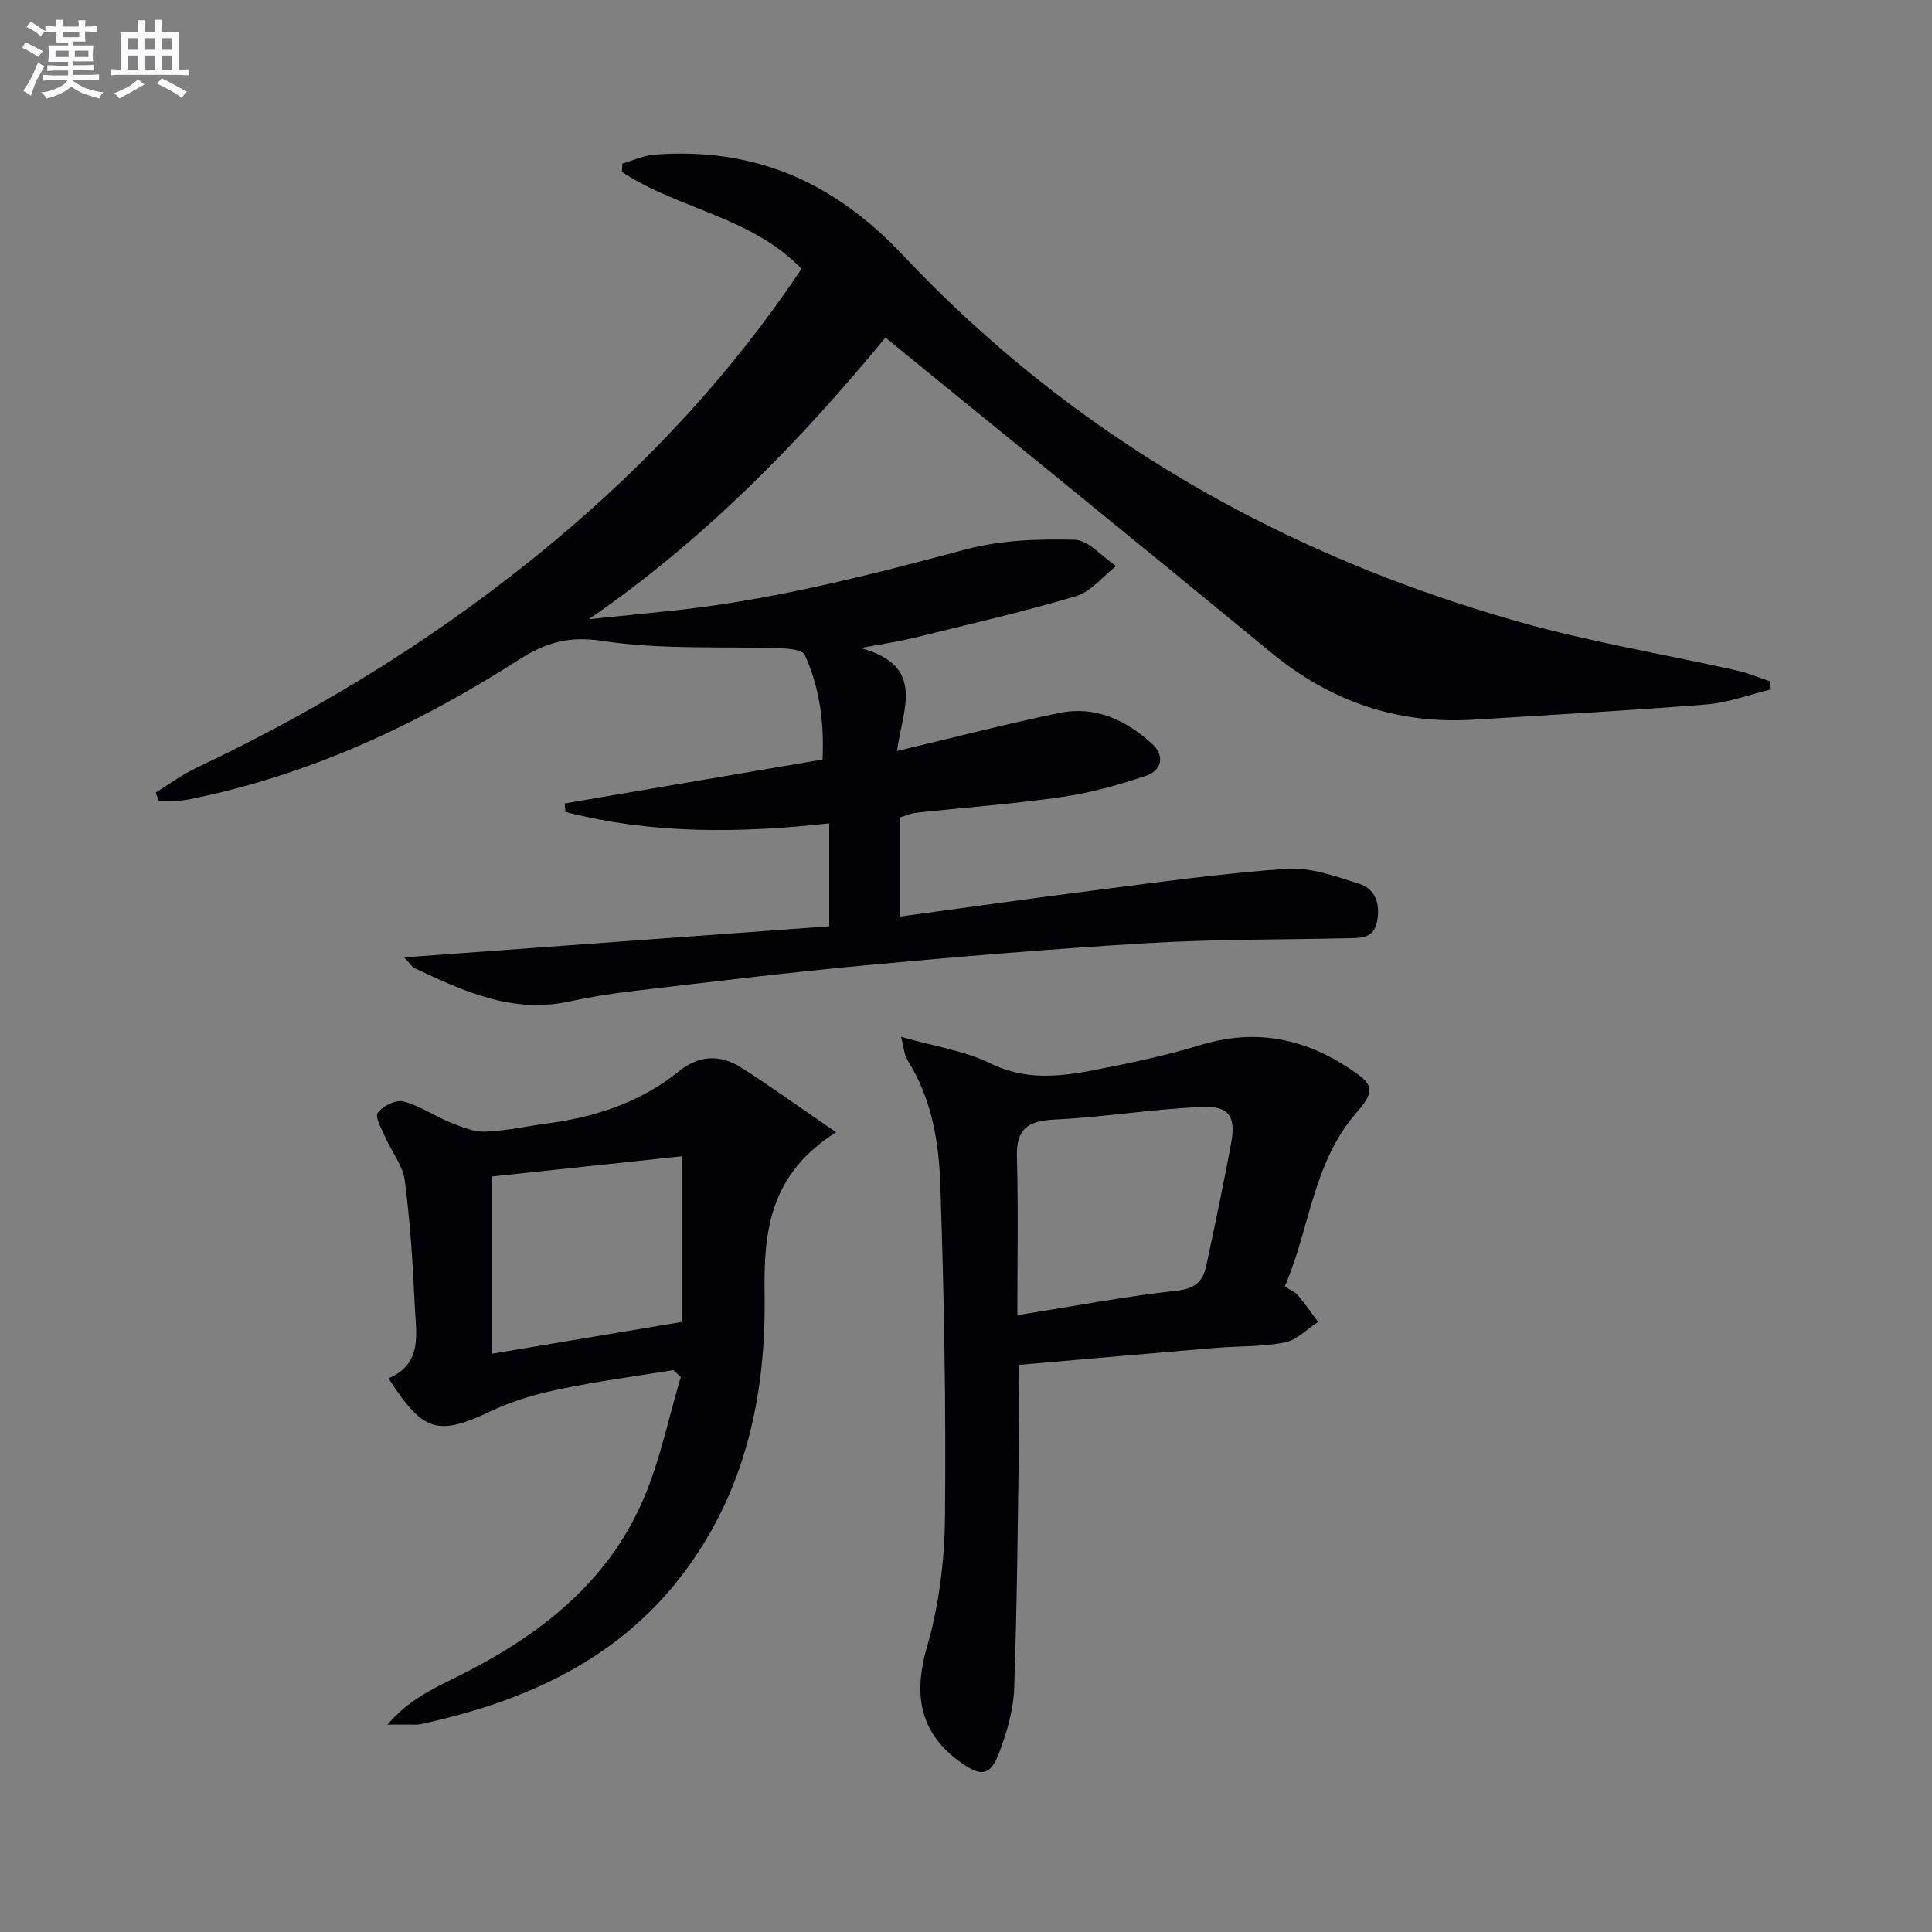 <svg enable-background="new 0 0 400 400" viewBox="0 0 400 400" xmlns="http://www.w3.org/2000/svg"><rect x="0" y="0" width="400" height="400" fill="#808080" stroke="none"/><g fill="#010105"><path d="m366.62 142.75c-4.43 1.06-8.8 2.73-13.29 3.09-16.07 1.29-32.17 2.15-48.26 3.16-15.84.99-29.67-3.82-41.93-13.92-25.17-20.75-50.52-41.28-75.8-61.9-1.26-1.03-2.52-2.07-4.01-3.3-18.13 22.02-37.77 42.05-61.44 58.32 5.75-.59 11.5-1.15 17.25-1.76 20.72-2.18 40.78-7.33 60.85-12.7 7.2-1.93 15.02-2.19 22.52-1.99 2.9.08 5.71 3.54 8.56 5.45-2.75 2.14-5.19 5.31-8.3 6.23-11.12 3.31-22.45 5.89-33.72 8.67-2.88.71-5.83 1.12-10.86 2.07 13.58 3.69 8.71 12.54 7.52 21.32 11.93-2.83 22.75-5.66 33.71-7.9 7.33-1.5 13.7 1.49 19.05 6.36 2.8 2.54 2.07 5.57-1.27 6.69-5.62 1.89-11.42 3.51-17.27 4.36-10.02 1.44-20.14 2.18-30.21 3.27-1.13.12-2.21.62-3.43.97v20.53c13.39-1.81 26.47-3.68 39.58-5.34 13.51-1.7 27.01-3.62 40.58-4.56 4.88-.34 10.05 1.56 14.88 3.08 3.4 1.07 4.46 4.09 3.8 7.73-.67 3.7-3.37 3.51-6.03 3.57-13.81.31-27.64.2-41.42 1.01-19.57 1.16-39.12 2.8-58.64 4.61-16.04 1.48-32.03 3.45-48.03 5.32-4.45.52-8.89 1.24-13.26 2.18-11.72 2.52-21.82-2.17-31.92-6.92-.53-.25-.88-.89-2.16-2.24 29.89-2.19 58.87-4.3 88.01-6.43 0-7.6 0-14.2 0-21.31-18.45 2.03-36.68 2.27-54.6-2.37-.06-.59-.11-1.17-.17-1.76 17.56-2.99 35.12-5.98 53.39-9.09.34-7.28-.49-14.71-3.7-21.69-.45-.98-3.09-1.27-4.74-1.33-12.41-.45-25 .33-37.18-1.54-7.03-1.08-11.8.41-17.27 3.91-21.14 13.52-43.64 24.01-68.44 28.93-1.97.39-4.05.22-6.08.31-.22-.58-.44-1.17-.66-1.75 2.8-1.72 5.46-3.71 8.41-5.11 26.74-12.64 51.66-28.15 74.35-47.13 19.51-16.31 36.67-34.8 50.95-56.18-10.22-10.76-25.48-12.33-37.19-20.08.04-.58.08-1.15.12-1.73 2.21-.64 4.4-1.68 6.65-1.85 20.57-1.54 37.01 5.51 51.47 20.87 35.1 37.27 78.26 61.93 127.41 75.84 14.81 4.19 30.09 6.71 45.13 10.08 2.38.53 4.67 1.51 7 2.28.04.55.06 1.11.09 1.67z"/><path d="m266 266.33c1.15.76 2.13 1.15 2.74 1.86 1.48 1.75 2.79 3.66 4.16 5.5-2.29 1.48-4.42 3.76-6.9 4.25-4.69.92-9.59.73-14.39 1.13-13.38 1.12-26.76 2.3-40.61 3.51 0 4.81.06 9.26-.01 13.7-.27 17.79-.39 35.59-1.02 53.37-.16 4.53-1.55 9.17-3.19 13.45-1.74 4.53-3.66 4.74-7.6 1.98-8.71-6.1-10.2-13.94-7.23-24.21 2.48-8.58 3.61-17.81 3.7-26.77.22-22.95-.18-45.91-.97-68.85-.3-8.9-1.8-17.87-6.79-25.75-.69-1.08-.73-2.57-1.33-4.84 6.92 1.98 13.12 2.87 18.48 5.5 7.17 3.53 14.19 2.79 21.34 1.42 7.48-1.44 14.97-3.03 22.25-5.24 11-3.34 20.97-1.5 30.39 4.64 5.23 3.4 6 4.61 1.89 9.3-9.16 10.46-9.68 24.06-14.91 36.05zm-55.37 5.96c11.82-1.88 22.42-3.91 33.11-5.08 3.85-.42 5.34-2.05 6.01-5.19 1.8-8.42 3.57-16.84 5.14-25.31 1.02-5.49-.34-7.76-5.94-7.53-10.21.41-20.37 2.12-30.59 2.61-5.51.26-7.98 1.87-7.82 7.7.3 10.9.09 21.8.09 32.8z"/><path d="m173.11 234.42c-13.79 8.72-15.01 20.58-14.81 33.41.32 20.7-3.8 40.38-16.43 57.4-13.67 18.43-33.15 27.06-54.84 31.76-.64.14-1.33.06-1.99.07-1.16.01-2.32 0-4.83 0 4.31-5.01 9.16-7.31 13.93-9.66 16.82-8.29 31.37-19.19 39.02-36.9 3.49-8.08 5.25-16.9 7.79-25.39-.51-.48-1.03-.96-1.54-1.44-7.77 1.27-15.59 2.29-23.28 3.89-4.83 1-9.73 2.36-14.17 4.46-11.27 5.34-14.23 4.68-21.54-6.66 7.24-3.01 5.69-9.46 5.44-15.22-.38-8.62-.95-17.25-2.07-25.79-.4-3.06-2.69-5.85-3.99-8.82-.74-1.7-2.22-4.22-1.59-5.13.98-1.41 3.75-2.77 5.3-2.36 3.41.89 6.47 3.04 9.8 4.38 2.29.92 4.79 1.95 7.16 1.87 4.28-.15 8.54-1.12 12.81-1.69 10.03-1.33 19.37-4.39 27.35-10.85 4.15-3.36 8.59-3.45 12.89-.69 6.22 3.99 12.22 8.31 19.59 13.36zm-31.94 39.27c0-11.64 0-23 0-34.3-13.37 1.43-26.33 2.81-39.41 4.2v36.7c13.46-2.26 26.47-4.44 39.41-6.6z"/></g><path d="m6.8 9.5c.6.3 1.3.7 2.1 1.1-.4.4-.7.8-.9 1.2-.7-.4-1.3-.8-1.8-1.1s-1.1-.6-1.6-.8c.2-.4.5-.8.7-1.2.4.2.8.5 1.5.8zm.9 6.9c-.3.6-.5 1.1-.7 1.7s-.4 1.1-.6 1.7c-.6-.4-1.1-.7-1.6-1 .7-1 1.2-1.8 1.5-2.4.3-.5.6-1.1.8-1.7.3-.6.5-1.2.8-1.8.3.3.8.6 1.3.8-.7 1.3-1.2 2.2-1.5 2.7zm.1-11c.4.3 1 .7 1.7 1.1-.5.2-.8.6-1.1 1.1-.5-.6-1-1-1.4-1.2s-.9-.6-1.5-.8c.2-.4.5-.7.9-1.1.5.3.9.6 1.4.9zm10.5 13c1 .4 2 .6 3.1.7-.4.4-.7.8-.8 1.3-.9-.2-1.9-.6-3-.9-1-.4-2-.9-2.8-1.6-.5.4-1.1.9-1.9 1.3s-1.9.9-3.3 1.2c-.1-.3-.5-.8-1.1-1.3 1 0 2.1-.3 3.2-.8 1.2-.5 1.9-1 2.3-1.7h-3.2c-.4 0-1 0-2 .1v-1.2c1 0 1.7.1 2 .1h3.3v-1h-2.3c-.2 0-.9 0-2 .1v-1.2c1.2 0 1.9.1 2 .1h2.3v-.8h-4.1c0-.7.1-1.2.1-1.6 0-.5 0-1.1-.1-1.8h4.1v-.6h-2.5c0-.6.1-1.1.1-1.6v-.6h-.5c-.4 0-1 0-1.8.1v-1.3c1.2 0 1.9.1 2.1.1h.2c0-.3 0-.8-.1-1.4h1.4c0 .6-.1 1-.1 1.4h3.4c0-.4 0-.8-.1-1.3h1.5c0 .4-.1.9-.1 1.3.7 0 1.5 0 2.5-.1v1.2c-1 0-1.8-.1-2.5-.1v.6c0 .3 0 .8.1 1.5h-2.5v.8h4.1c0 .7-.1 1.3-.1 1.8s0 1 .1 1.5h-4.1v.8h1.4c.8 0 1.8 0 2.9-.1v1.2c-1 0-1.9-.1-2.8-.1h-1.5v1h3.2c.3 0 1 0 2.1-.1v1.2c-1.1 0-1.8-.1-2.1-.1h-3.4l-.1.1c1.4 1 2.4 1.5 3.4 1.9zm-4.1-6.6v-1.3h-2.7v1.3zm2.2-4.1v-1.1h-3.4v1.1zm1.9 4.1v-1.3h-2.8v1.3z" fill="#fbfafc"/><path d="m37 6.7v2.3 5.4c1 0 1.8 0 2.2-.1v1.3c-.6 0-1.5-.1-2.5-.1h-11.9c-.7 0-1.3 0-1.8.1v-1.3c.5 0 1.1.1 2 .1v-5.2c0-1 0-1.8-.1-2.5h3.7c0-1.3 0-2.1-.1-2.5h1.5c0 .4-.1 1.3-.1 2.5h2.2c0-1.2 0-2.1-.1-2.6h1.5c0 .4-.1 1.3-.1 2.6zm-12.3 13.7c-.3-.4-.7-.8-1.1-1.1 1.1-.4 2.1-.9 2.9-1.3.8-.5 1.5-1 2.1-1.6.4.4.9.8 1.3 1.1-2.5 1.4-4.2 2.4-5.2 2.9zm3.9-10.1v-2.4h-2.2v2.4zm0 4.1v-2.9h-2.2v2.9zm3.5-4.1v-2.4h-2.2v2.4zm0 4.1v-2.9h-2.2v2.9zm.4 2.9 1-1.1c.6.3 1.4.7 2.5 1.3s2 1.1 2.7 1.5c-.4.4-.8.8-1.1 1.3-.8-.8-2.5-1.7-5.1-3zm3.1-7v-2.4h-2.1v2.4zm0 4.1v-2.9h-2.1v2.9z" fill="#fbfafc"/></svg>
